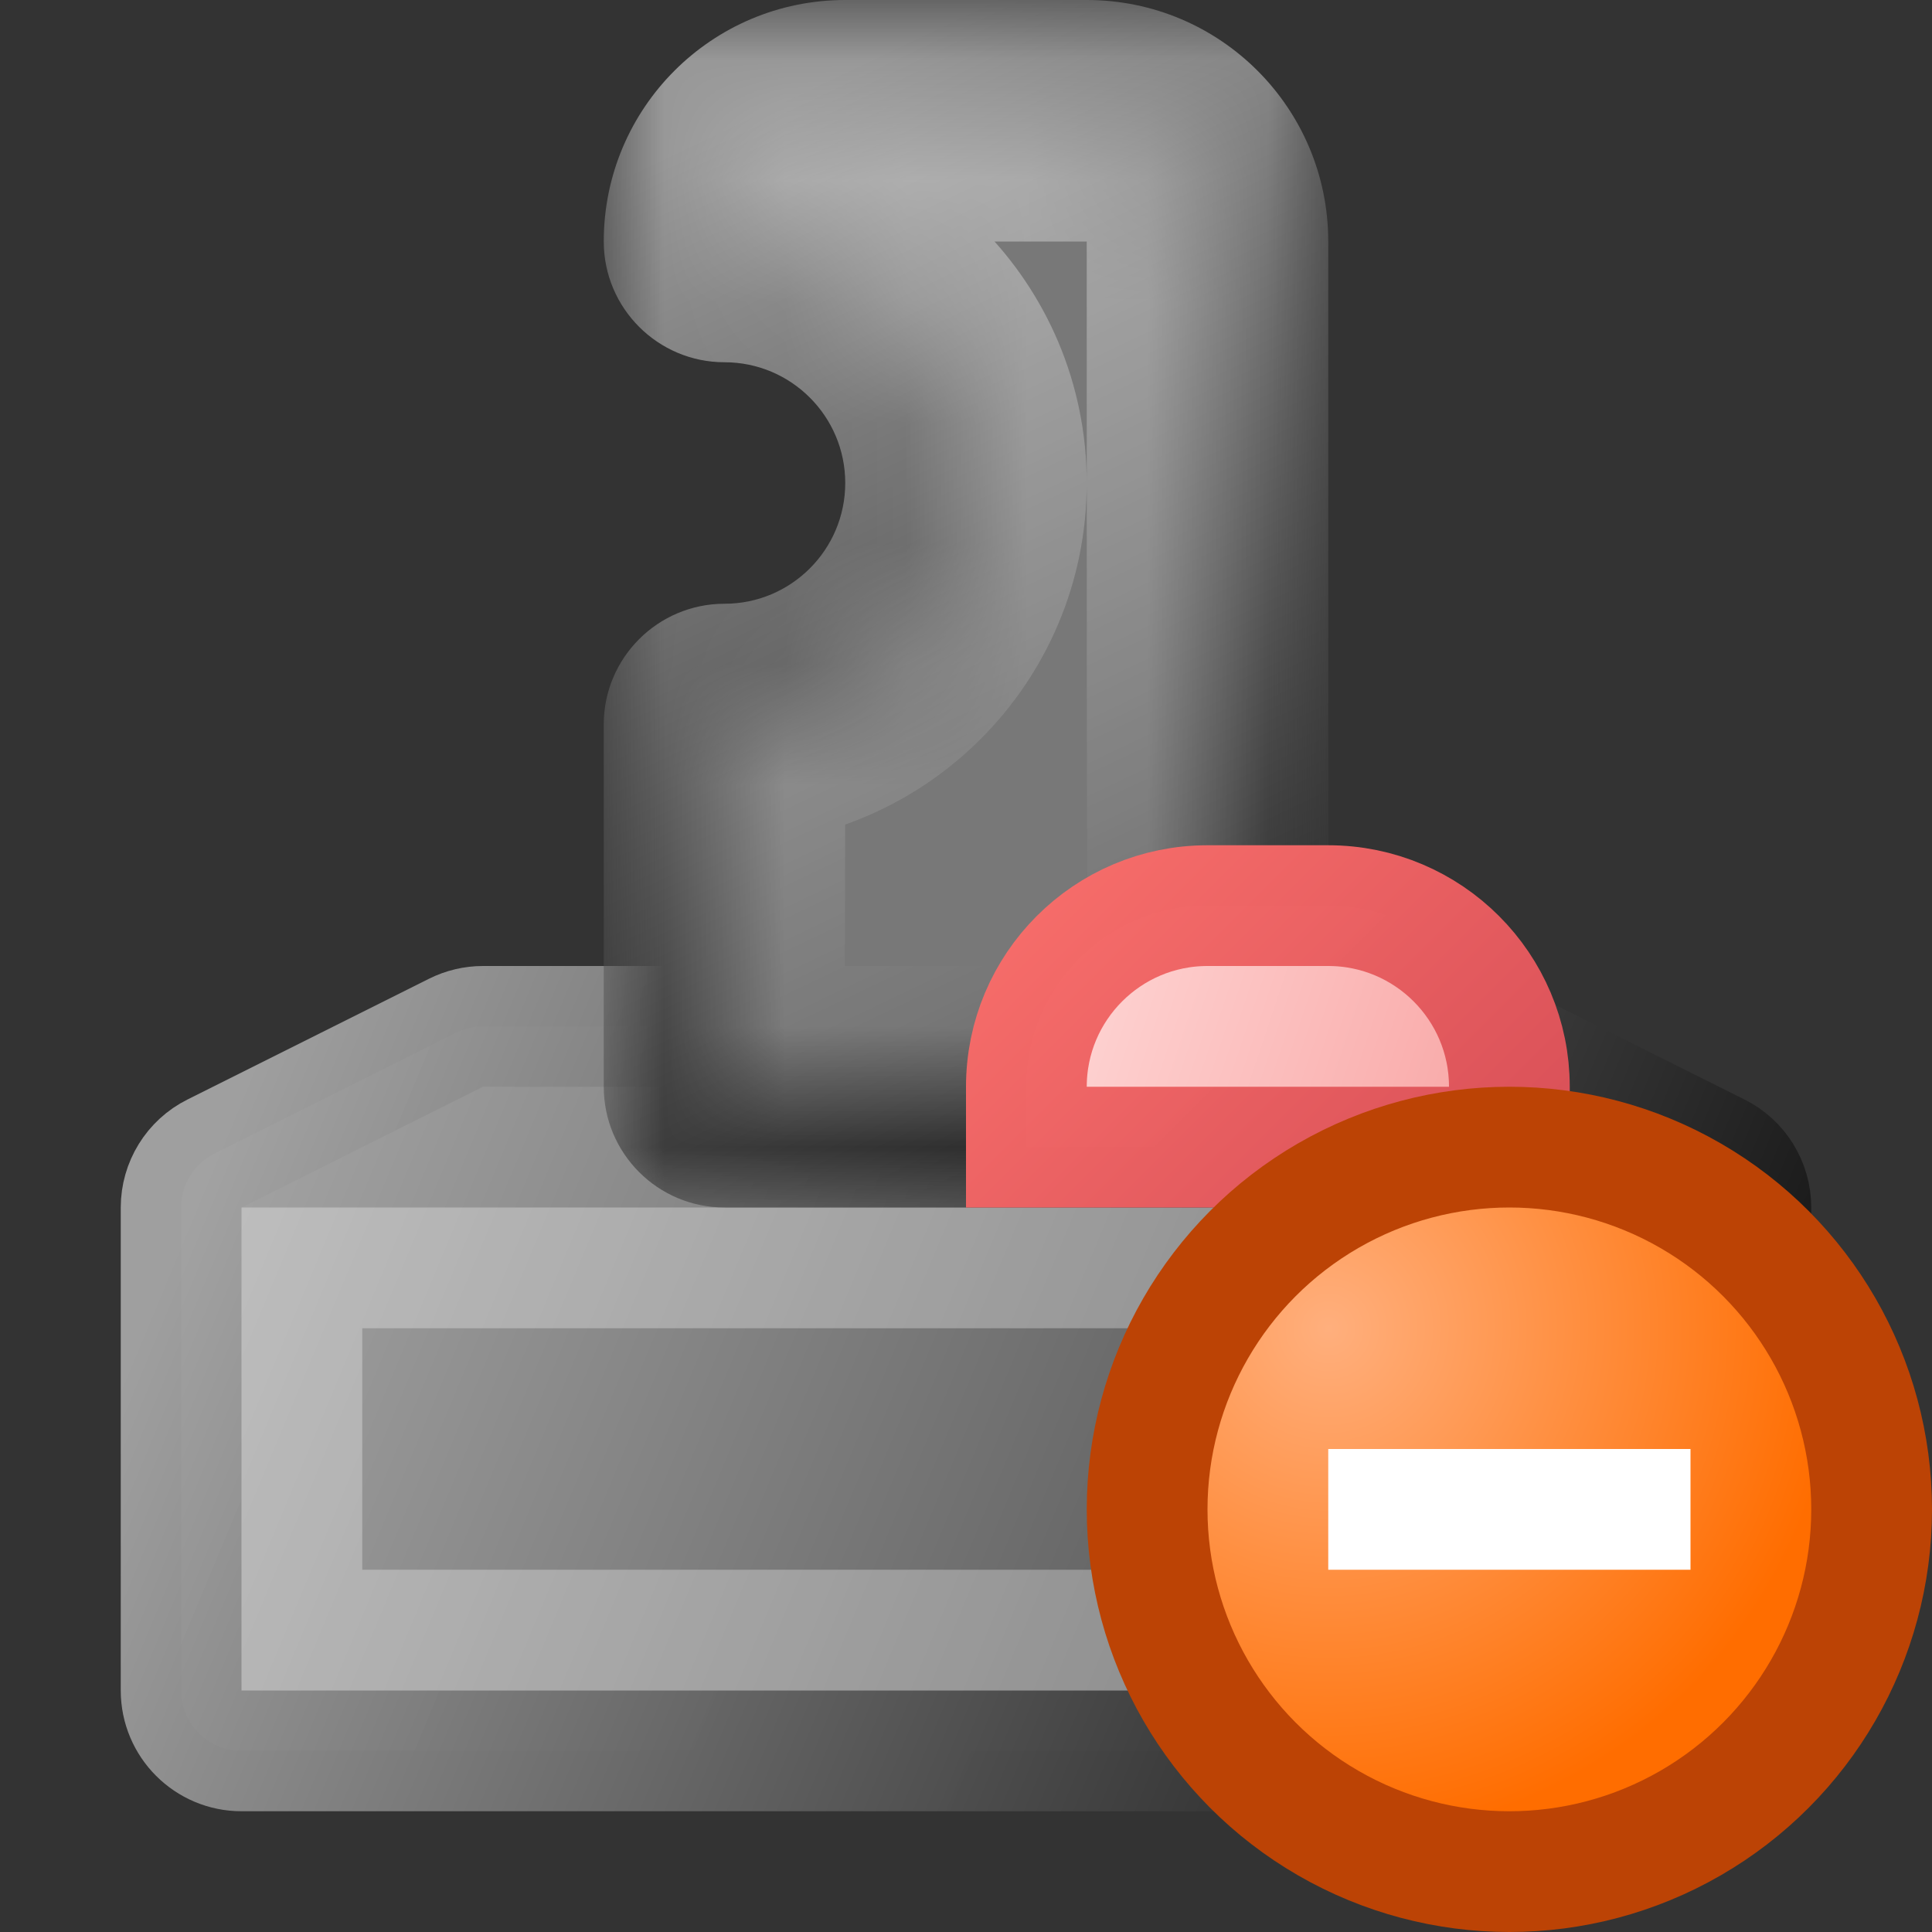 <svg width="16" height="16" viewBox="0 0 16 16" fill="none" xmlns="http://www.w3.org/2000/svg">
<rect x="0" y="0" width="16" height="16" fill="#333333" stroke="none"/>
<path d="M1.776 9.553C1.607 9.637 1.5 9.811 1.5 10V14C1.5 14.276 1.724 14.5 2 14.5H14C14.276 14.5 14.5 14.276 14.5 14V10C14.5 9.811 14.393 9.637 14.224 9.553L12.224 8.553C12.154 8.518 12.078 8.5 12 8.5H4C3.922 8.5 3.846 8.518 3.776 8.553L1.776 9.553Z" fill="url(#paint0_linear_486_9027)" stroke="url(#paint1_linear_486_9027)" stroke-linejoin="round"/>
<rect x="2.5" y="10.5" width="11" height="3" stroke="white" stroke-opacity="0.3"/>
<mask id="path-3-outside-1_486_9027" maskUnits="userSpaceOnUse" x="5" y="0" width="6" height="10" fill="black">
<rect fill="white" x="5" width="6" height="10"/>
<path fill-rule="evenodd" clip-rule="evenodd" d="M7 1C6.448 1 6 1.448 6 2C7.105 2 8 2.895 8 4C8 5.105 7.105 6 6 6V9H10V2C10 1.448 9.552 1 9 1H7Z"/>
</mask>
<path fill-rule="evenodd" clip-rule="evenodd" d="M7 1C6.448 1 6 1.448 6 2C7.105 2 8 2.895 8 4C8 5.105 7.105 6 6 6V9H10V2C10 1.448 9.552 1 9 1H7Z" fill="#787878"/>
<path d="M6 2H5C5 2.552 5.448 3 6 3V2ZM6 6V5C5.448 5 5 5.448 5 6H6ZM6 9H5C5 9.552 5.448 10 6 10V9ZM10 9V10C10.552 10 11 9.552 11 9H10ZM7 2V0C5.895 0 5 0.895 5 2H7ZM6 3C6.552 3 7 3.448 7 4H9C9 2.343 7.657 1 6 1V3ZM7 4C7 4.552 6.552 5 6 5V7C7.657 7 9 5.657 9 4H7ZM7 9V6H5V9H7ZM10 8H6V10H10V8ZM9 2V9H11V2H9ZM9 2H11C11 0.895 10.105 0 9 0V2ZM7 2H9V0H7V2Z" fill="url(#paint2_linear_486_9027)" mask="url(#path-3-outside-1_486_9027)"/>
<mask id="path-5-inside-2_486_9027" fill="white">
<path fill-rule="evenodd" clip-rule="evenodd" d="M7 1C6.448 1 6 1.448 6 2C7.105 2 8 2.895 8 4C8 5.105 7.105 6 6 6V9H10V2C10 1.448 9.552 1 9 1H7Z"/>
</mask>
<path d="M6 2H5C5 2.552 5.448 3 6 3V2ZM6 6V5C5.448 5 5 5.448 5 6H6ZM6 9H5C5 9.552 5.448 10 6 10V9ZM10 9V10C10.552 10 11 9.552 11 9H10ZM7 2V0C5.895 0 5 0.895 5 2H7ZM6 3C6.552 3 7 3.448 7 4H9C9 2.343 7.657 1 6 1V3ZM7 4C7 4.552 6.552 5 6 5V7C7.657 7 9 5.657 9 4H7ZM7 9V6H5V9H7ZM10 8H6V10H10V8ZM9 2V9H11V2H9ZM9 2H11C11 0.895 10.105 0 9 0V2ZM7 2H9V0H7V2Z" fill="white" fill-opacity="0.3" mask="url(#path-5-inside-2_486_9027)"/>
<path d="M8.5 9C8.5 8.172 9.172 7.5 10 7.5H11C11.828 7.5 12.5 8.172 12.5 9V9.5H8.5V9Z" fill="url(#paint3_linear_486_9027)" stroke="url(#paint4_linear_486_9027)"/>
<circle cx="12.5" cy="12.5" r="3" fill="url(#paint5_radial_486_9027)" stroke="#BC4305"/>
<path fill-rule="evenodd" clip-rule="evenodd" d="M14 13H11V12H14V13Z" fill="white"/>
<defs>
<linearGradient id="paint0_linear_486_9027" x1="2" y1="9" x2="14" y2="14" gradientUnits="userSpaceOnUse">
<stop stop-color="#A4A4A4"/>
<stop offset="1" stop-color="#434343"/>
</linearGradient>
<linearGradient id="paint1_linear_486_9027" x1="14" y1="14" x2="2" y2="9" gradientUnits="userSpaceOnUse">
<stop stop-color="#151515"/>
<stop offset="1" stop-color="#A2A2A2" stop-opacity="0.976"/>
</linearGradient>
<linearGradient id="paint2_linear_486_9027" x1="9.907" y1="9" x2="6.093" y2="1" gradientUnits="userSpaceOnUse">
<stop stop-color="#2B2B2B"/>
<stop offset="1" stop-color="#989898"/>
</linearGradient>
<linearGradient id="paint3_linear_486_9027" x1="9" y1="8" x2="12" y2="9" gradientUnits="userSpaceOnUse">
<stop stop-color="#FED3D2"/>
<stop offset="1" stop-color="#F9ACAB"/>
</linearGradient>
<linearGradient id="paint4_linear_486_9027" x1="9" y1="7" x2="12" y2="10" gradientUnits="userSpaceOnUse">
<stop stop-color="#F76D6A" stop-opacity="0.996"/>
<stop offset="1" stop-color="#DB5259"/>
</linearGradient>
<radialGradient id="paint5_radial_486_9027" cx="0" cy="0" r="1" gradientUnits="userSpaceOnUse" gradientTransform="translate(11 11) rotate(45) scale(4.243)">
<stop stop-color="#FFAF7D"/>
<stop offset="1" stop-color="#FF6D00"/>
</radialGradient>
</defs>
</svg>
